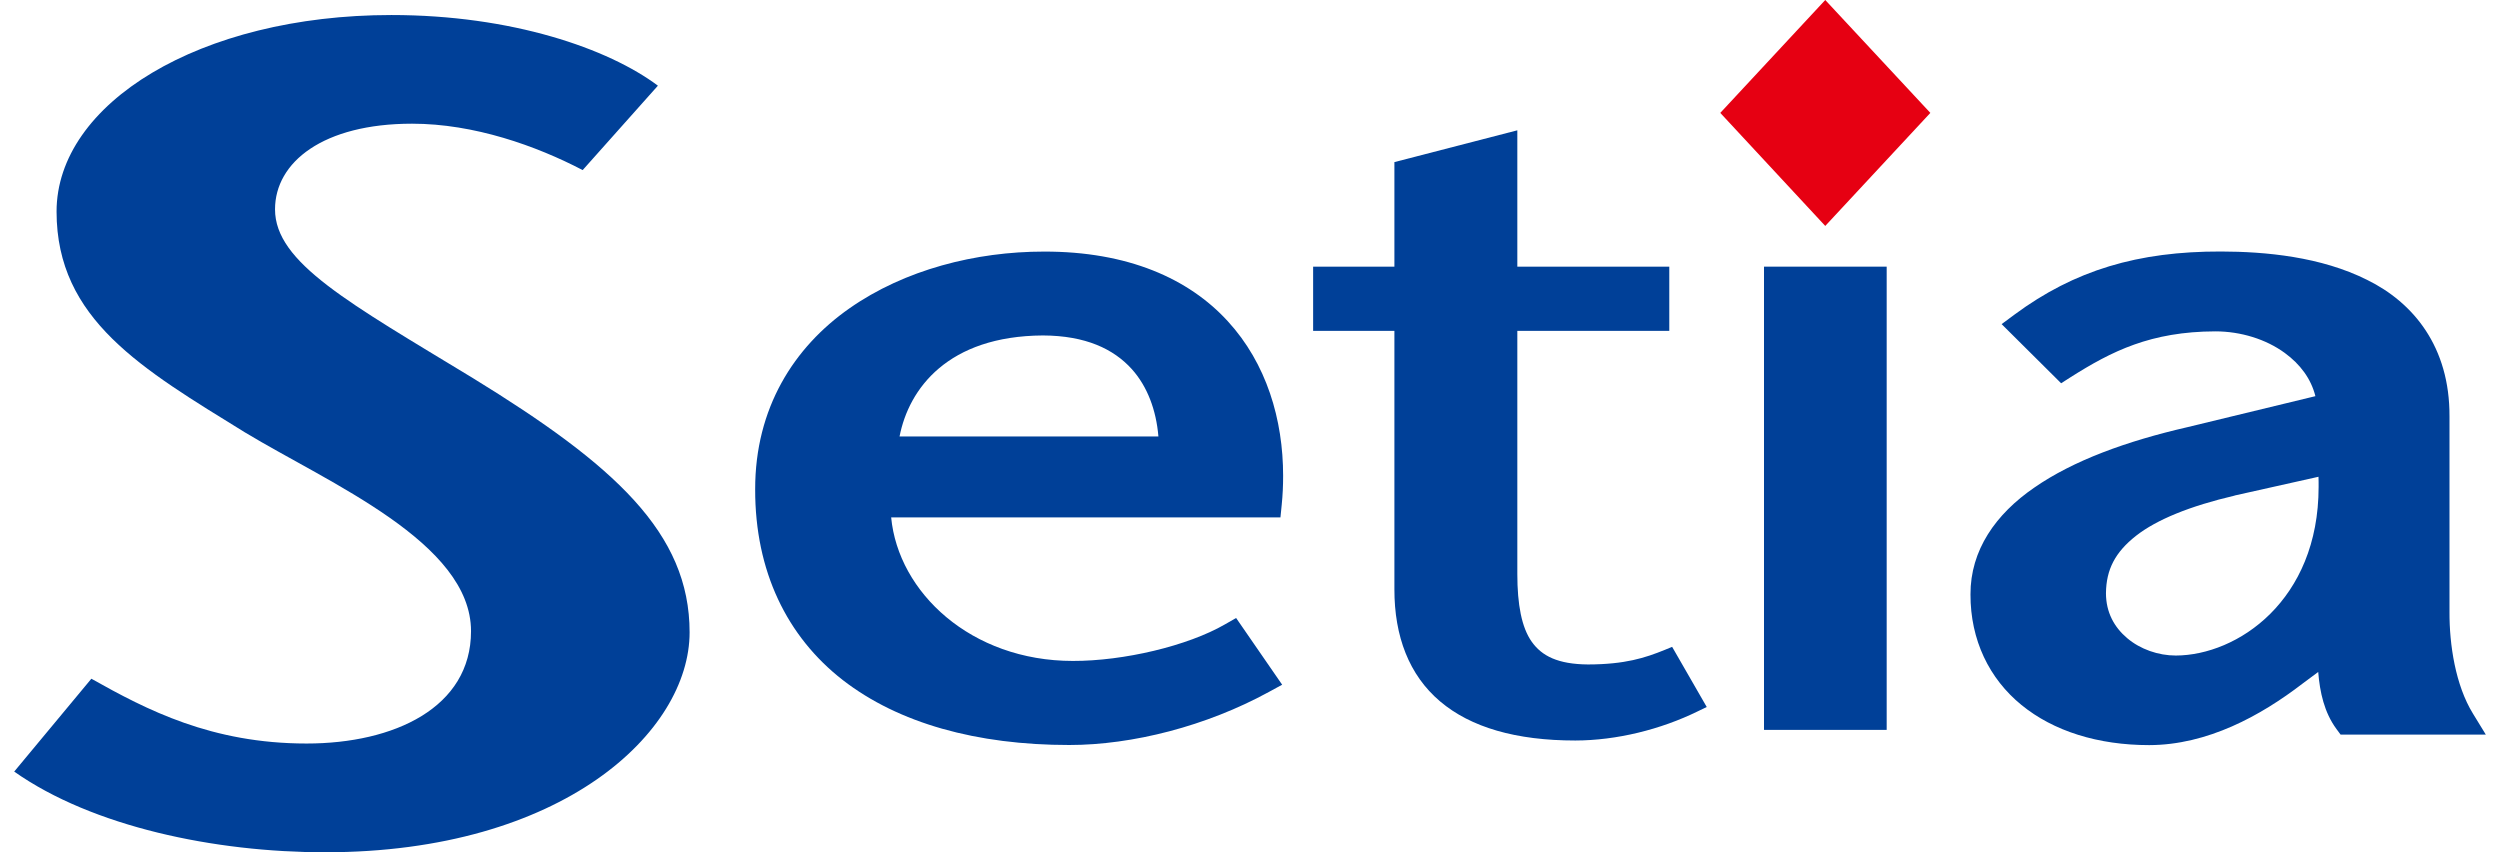 <svg width="88" height="30" viewBox="0 0 88 30" fill="none" xmlns="http://www.w3.org/2000/svg">
<path d="M20.51 5.987C18.872 5.132 16.689 4.354 14.504 4.354C11.378 4.354 9.681 5.706 9.681 7.369C9.681 9.246 12.286 10.659 16.644 13.308C21.626 16.368 24.274 18.756 24.274 22.258C24.274 25.76 19.814 30 11.44 30C7.56 30 3.256 29.101 0.5 27.16L3.216 23.891C5.17 24.99 7.447 26.172 10.792 26.172C13.873 26.172 16.58 24.908 16.58 22.218C16.58 19.098 11.593 17.015 8.622 15.22C5.01 12.989 1.991 11.25 1.991 7.448C1.991 3.646 7.031 0.529 13.778 0.529C18.016 0.529 21.414 1.71 23.158 3.016L20.51 5.987Z" fill="#004098"/>
<path d="M64.249 7.953L60.554 3.974L64.249 0L67.948 3.974L64.249 7.953Z" fill="#E60012"/>
<path d="M87.048 25.119C86.43 24.115 86.217 22.687 86.222 21.547V14.66C86.234 12.205 84.95 10.651 83.323 9.852C81.697 9.036 79.746 8.856 78.177 8.853C75.26 8.846 73.026 9.509 70.91 11.074L70.457 11.409L72.552 13.491L72.88 13.281C74.337 12.357 75.711 11.671 77.978 11.664C78.878 11.664 79.766 11.942 80.423 12.423C80.966 12.819 81.349 13.331 81.502 13.945L77.006 15.034C74.85 15.529 72.98 16.212 71.611 17.161C70.247 18.095 69.356 19.368 69.361 20.922C69.356 22.527 70.023 23.892 71.154 24.814C72.283 25.736 73.849 26.228 75.652 26.228C77.7 26.224 79.572 25.198 81.051 24.062L81.601 23.653C81.659 24.371 81.814 25.077 82.243 25.661L82.388 25.857H87.5L87.048 25.119V25.119ZM81.615 17.14C81.614 21.149 78.75 23.068 76.589 23.075C75.969 23.075 75.336 22.852 74.879 22.465C74.42 22.078 74.132 21.556 74.13 20.883C74.138 20.043 74.457 19.436 75.188 18.86C75.919 18.289 77.085 17.814 78.66 17.445V17.442L81.611 16.782C81.612 16.903 81.619 17.021 81.615 17.14Z" fill="#004098"/>
<path d="M66.411 9.386H62.093V25.692H66.411V9.386Z" fill="#004098"/>
<path d="M58.859 22.769L58.595 22.878C57.91 23.156 57.206 23.386 55.898 23.389C54.835 23.38 54.274 23.09 53.919 22.592C53.561 22.09 53.41 21.277 53.41 20.207V11.647H58.759V9.386H53.41V4.587L49.083 5.706V9.386H46.222V11.647H49.083V20.738C49.08 22.399 49.6 23.763 50.688 24.686C51.77 25.604 53.363 26.066 55.452 26.066C56.896 26.063 58.449 25.683 59.767 25.036L60.077 24.886L58.859 22.769V22.769Z" fill="#004098"/>
<path d="M43.122 21.976C41.807 22.737 39.551 23.269 37.766 23.265C34.174 23.265 31.619 20.847 31.369 18.212H45.072L45.116 17.773C45.151 17.435 45.166 17.093 45.166 16.749C45.166 14.774 44.586 12.796 43.214 11.303C41.845 9.808 39.702 8.849 36.744 8.856C34.351 8.856 31.847 9.489 29.896 10.857C27.949 12.22 26.577 14.364 26.582 17.228C26.577 20.106 27.701 22.409 29.666 23.938C31.63 25.459 34.379 26.224 37.639 26.224C39.868 26.224 42.467 25.558 44.662 24.358L45.132 24.102L43.511 21.753L43.122 21.976L43.122 21.976ZM31.664 15.364C31.992 13.682 33.362 11.828 36.71 11.808C38.218 11.815 39.199 12.283 39.843 12.996C40.388 13.606 40.698 14.432 40.776 15.364H31.664V15.364Z" fill="#004098"/>
</svg>

